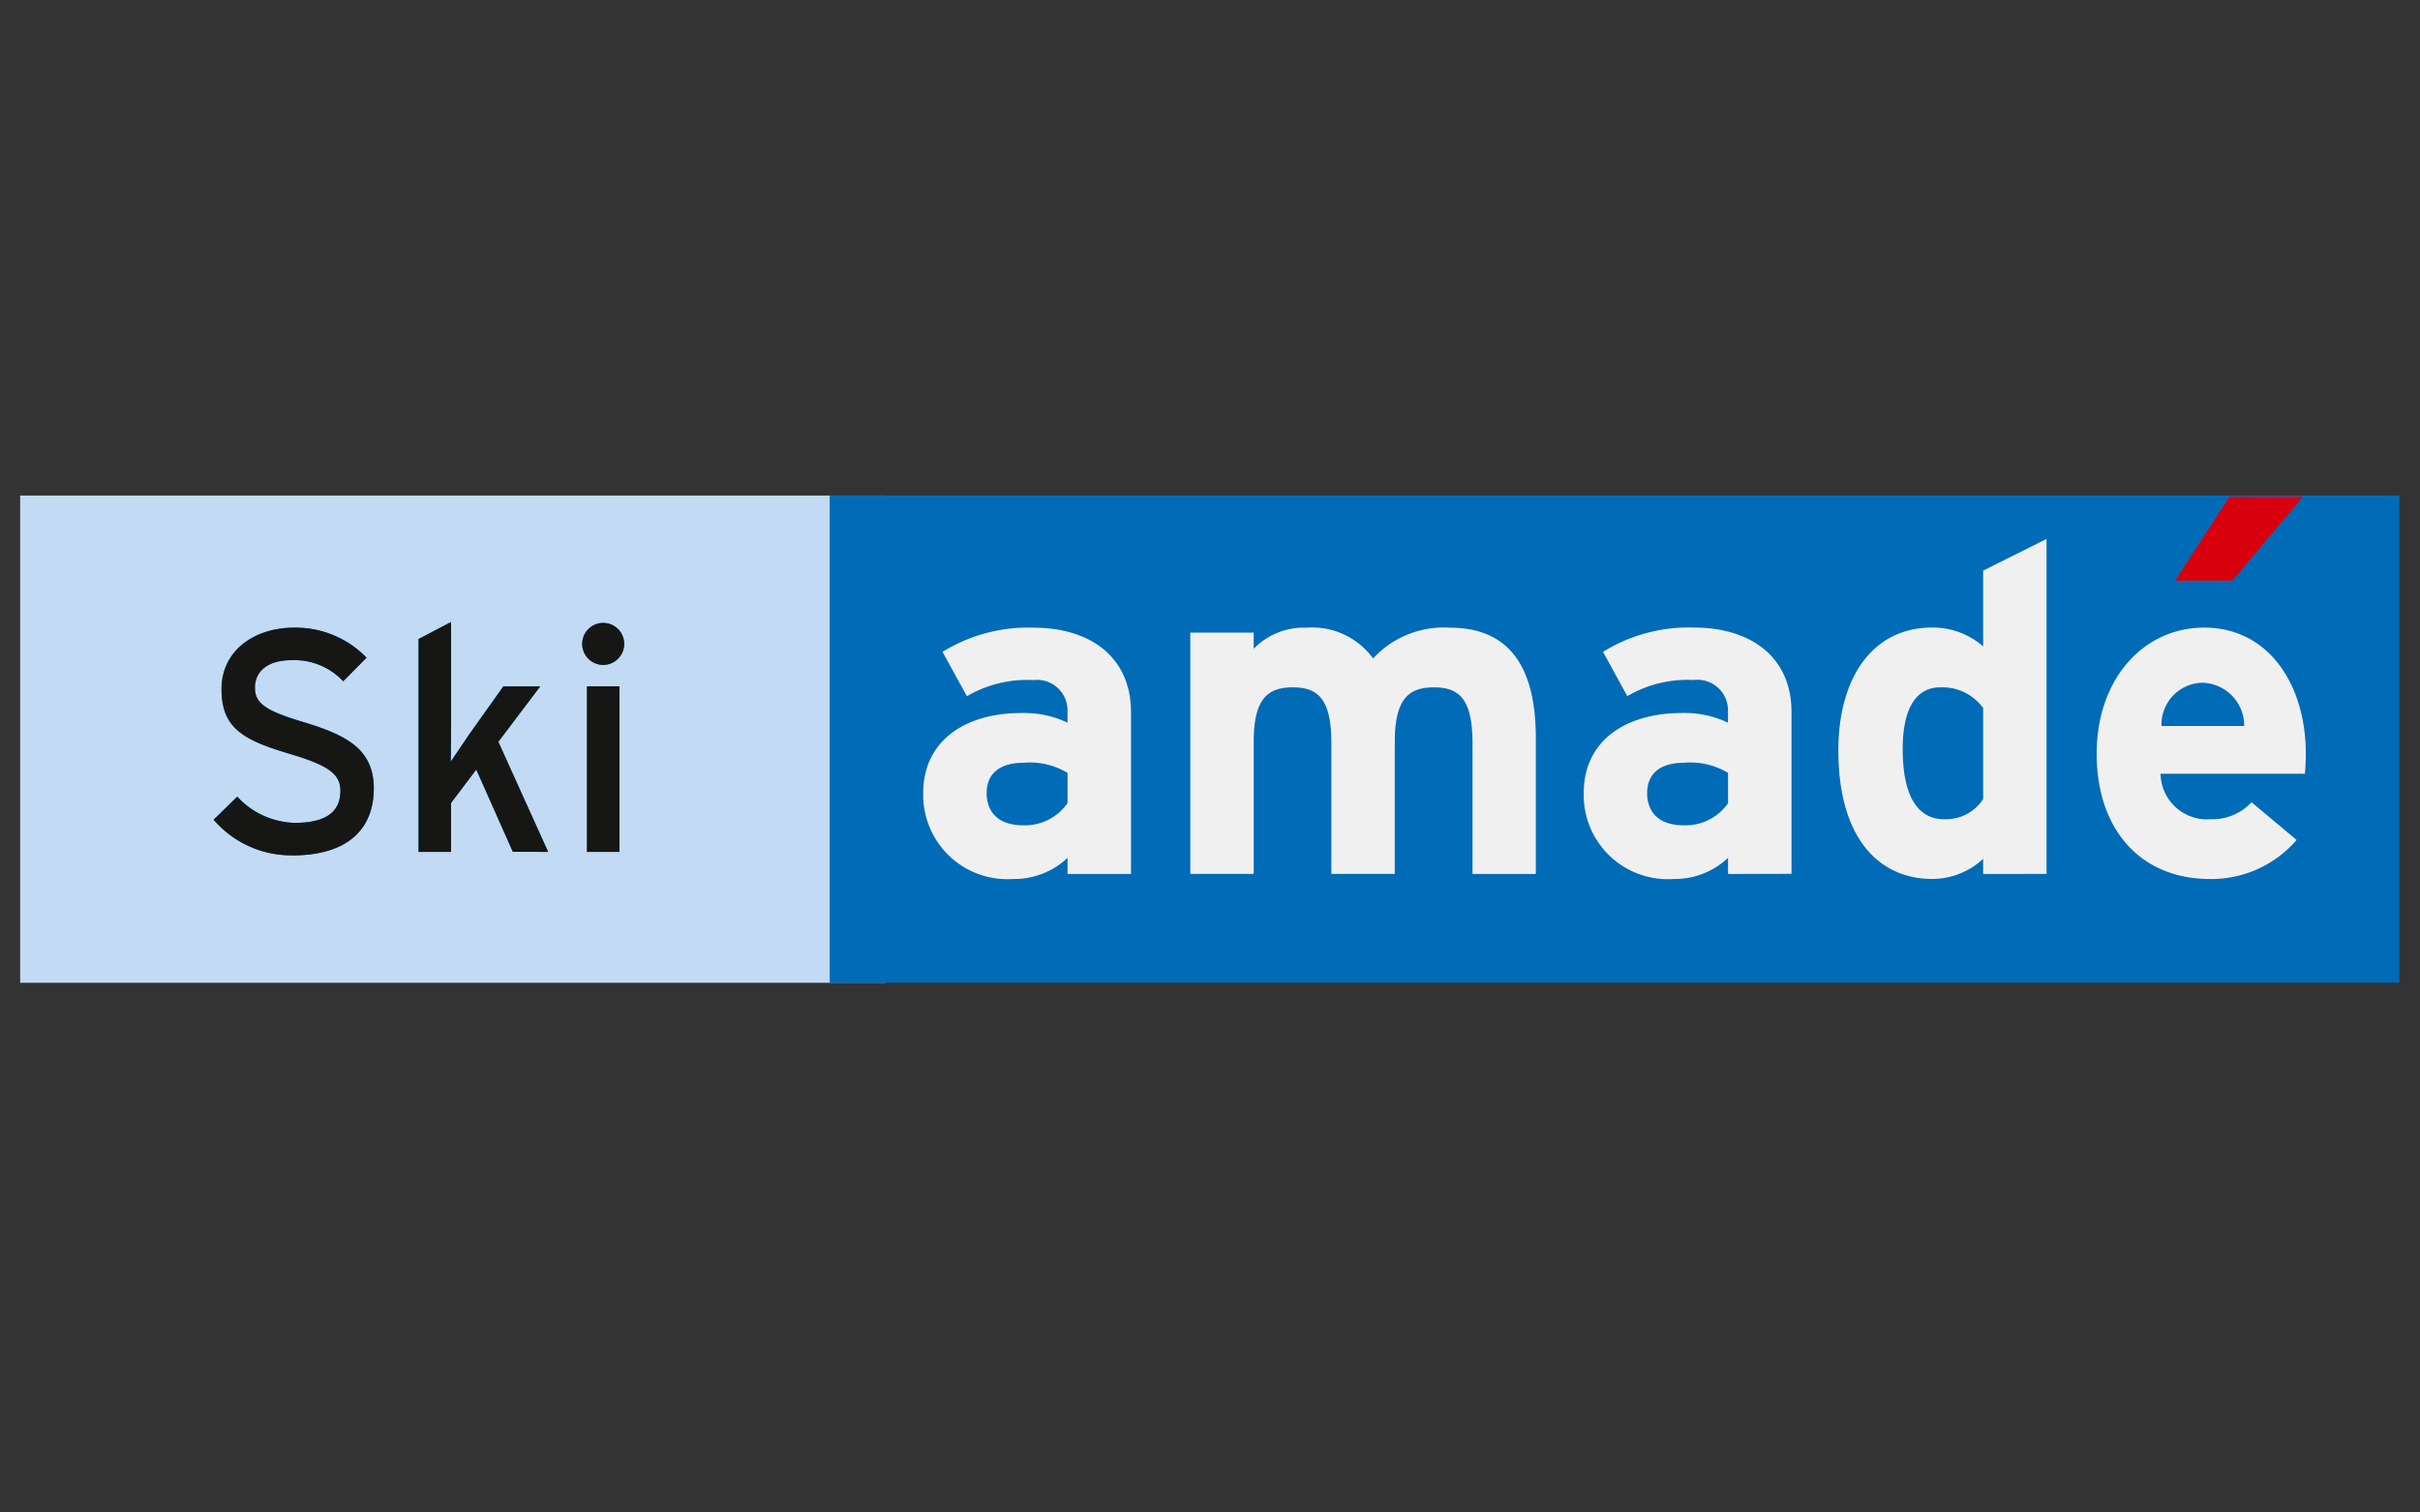 <?xml version="1.0" encoding="UTF-8"?> <svg xmlns="http://www.w3.org/2000/svg" xmlns:xlink="http://www.w3.org/1999/xlink" width="120" height="75" viewBox="0 0 120 75"><rect x="0" y="0" width="120" height="75" fill="#333333" stroke="none"/><defs><clipPath id="clip-path"><rect id="Rechteck_71" data-name="Rechteck 71" width="117.976" height="24.16" fill="none"></rect></clipPath></defs><g id="Gruppe_2059" data-name="Gruppe 2059" transform="translate(-1006 -5248)"><g id="Gruppe_2057" data-name="Gruppe 2057" transform="translate(141.5 -775.128)"><rect id="Rechteck_103" data-name="Rechteck 103" width="42.886" height="24.16" transform="translate(865.5 6047.701)" fill="#c2daf3"></rect><rect id="Rechteck_104" data-name="Rechteck 104" width="77.835" height="24.158" transform="translate(905.641 6047.701)" fill="#006bb6"></rect><g id="Gruppe_66" data-name="Gruppe 66" transform="translate(865.5 6047.701)"><g id="Gruppe_34" data-name="Gruppe 34" clip-path="url(#clip-path)"><path id="Pfad_1595" data-name="Pfad 1595" d="M96.715,20.3a3.638,3.638,0,0,0-2.187-.5c-1.186,0-1.824.548-1.824,1.506,0,.843.478,1.595,1.824,1.595A2.576,2.576,0,0,0,96.715,21.8Zm0,5.013v-.8a3.825,3.825,0,0,1-2.691,1.049A4.172,4.172,0,0,1,89.559,21.3c0-2.643,2.143-3.967,4.854-3.967a5,5,0,0,1,2.3.479V17.22A1.512,1.512,0,0,0,95.008,15.7a5.9,5.9,0,0,0-3.284.8L90.516,14.3A8.059,8.059,0,0,1,95.008,13.1c2.893,0,4.854,1.5,4.854,4.192v8.022Z" transform="translate(-44.779 -6.549)" fill="#f0f0f0"></path><path id="Pfad_1596" data-name="Pfad 1596" d="M130.039,25.312V18.841c0-2.146-.615-2.782-1.915-2.782s-1.94.637-1.94,2.713v6.54H123.04V18.841c0-2.146-.614-2.782-1.914-2.782s-1.937.637-1.937,2.713v6.54h-3.144V13.347h3.144v.8a3.458,3.458,0,0,1,2.62-1.046,3.732,3.732,0,0,1,3.3,1.525,4.767,4.767,0,0,1,3.809-1.525c3.052,0,4.261,2.095,4.261,5.468v6.746Z" transform="translate(-58.022 -6.549)" fill="#f0f0f0"></path><path id="Pfad_1597" data-name="Pfad 1597" d="M162.219,20.3a3.642,3.642,0,0,0-2.188-.5c-1.187,0-1.823.548-1.823,1.506,0,.843.478,1.595,1.823,1.595a2.573,2.573,0,0,0,2.188-1.095Zm0,5.013v-.8a3.83,3.83,0,0,1-2.691,1.049,4.171,4.171,0,0,1-4.465-4.262c0-2.643,2.143-3.967,4.853-3.967a5,5,0,0,1,2.3.479V17.22a1.514,1.514,0,0,0-1.71-1.524,5.893,5.893,0,0,0-3.282.8L156.02,14.3a8.056,8.056,0,0,1,4.49-1.206c2.895,0,4.856,1.5,4.856,4.192v8.022Z" transform="translate(-77.531 -6.549)" fill="#f0f0f0"></path><path id="Pfad_1598" data-name="Pfad 1598" d="M187.495,12.684a2.507,2.507,0,0,0-2.122-1.025c-1.208,0-1.867,1.049-1.867,3.055,0,2.461.818,3.485,2.052,3.485a2.2,2.2,0,0,0,1.937-1Zm0,8.228V20.16a3.688,3.688,0,0,1-2.531,1c-2.552,0-4.649-1.916-4.649-6.38,0-3.582,1.688-6.086,4.649-6.086a3.8,3.8,0,0,1,2.531.933V5.871L190.639,4.3V20.912Z" transform="translate(-90.157 -2.149)" fill="#f0f0f0"></path><path id="Pfad_1599" data-name="Pfad 1599" d="M211.107,15.83a2.076,2.076,0,0,0-1.961,2.143h4.1a2.123,2.123,0,0,0-2.143-2.143m5.151,4.513H209.1a2.3,2.3,0,0,0,2.461,2.255,2.669,2.669,0,0,0,2.052-.843l2.234,1.871a5.588,5.588,0,0,1-4.286,1.937c-3.441,0-5.629-2.44-5.629-6.222,0-3.671,2.3-6.246,5.333-6.246,3.191,0,5.037,2.828,5.037,6.246,0,.458-.023.776-.044,1" transform="translate(-102.965 -6.547)" fill="#f0f0f0"></path></g></g><path id="Pfad_1844" data-name="Pfad 1844" d="M216.4.107l-2.7,4.167h2.839L220.052.1Z" transform="translate(758.654 6047.649)" fill="#d9000d"></path><g id="Gruppe_67" data-name="Gruppe 67" transform="translate(865.5 6047.701)"><g id="Gruppe_36" data-name="Gruppe 36" clip-path="url(#clip-path)"><path id="Pfad_1601" data-name="Pfad 1601" d="M23.079,24.391a5.068,5.068,0,0,1-3.893-1.767l1.173-1.143a4,4,0,0,0,2.846,1.3c1.532,0,2.268-.53,2.268-1.594,0-.846-.642-1.267-2.47-1.816-2.316-.685-3.425-1.264-3.425-3.218,0-1.895,1.595-3.052,3.612-3.052a4.9,4.9,0,0,1,3.579,1.488L25.612,15.76a3.317,3.317,0,0,0-2.548-1.048c-1.282,0-1.83.624-1.83,1.361,0,.767.5,1.143,2.393,1.706,2.157.655,3.5,1.343,3.5,3.3,0,1.97-1.251,3.316-4.05,3.316" transform="translate(-9.593 -6.55)" fill="#007dc3"></path><path id="Pfad_1602" data-name="Pfad 1602" d="M44.187,23.939l-1.814-4.082-1.251,1.658v2.425H39.512V13.384l1.611-.843v5.174c0,.5-.015,1.345-.015,1.752.219-.328.641-.952.908-1.343l1.7-2.391h1.829l-2.079,2.749,2.47,5.458Z" transform="translate(-19.756 -6.271)" fill="#007dc3"></path><path id="Pfad_1603" data-name="Pfad 1603" d="M55.977,15.775h1.611v8.21H55.977Zm.814-1.061a1.041,1.041,0,1,1,1.032-1.034,1.045,1.045,0,0,1-1.032,1.034" transform="translate(-27.871 -6.316)" fill="#007dc3"></path><path id="Pfad_1604" data-name="Pfad 1604" d="M23.079,24.391a5.068,5.068,0,0,1-3.893-1.767l1.173-1.143a4,4,0,0,0,2.846,1.3c1.532,0,2.268-.53,2.268-1.594,0-.846-.642-1.267-2.47-1.816-2.316-.685-3.425-1.264-3.425-3.218,0-1.895,1.595-3.052,3.612-3.052a4.9,4.9,0,0,1,3.579,1.488L25.612,15.76a3.317,3.317,0,0,0-2.548-1.048c-1.282,0-1.83.624-1.83,1.361,0,.767.5,1.143,2.393,1.706,2.157.655,3.5,1.343,3.5,3.3,0,1.97-1.251,3.316-4.05,3.316" transform="translate(-9.593 -6.55)" fill="#161615"></path><path id="Pfad_1605" data-name="Pfad 1605" d="M44.187,23.939l-1.814-4.082-1.251,1.658v2.425H39.512V13.384l1.611-.843v5.174c0,.5-.015,1.345-.015,1.752.219-.328.641-.952.908-1.343l1.7-2.391h1.829l-2.079,2.749,2.47,5.458Z" transform="translate(-19.756 -6.271)" fill="#161615"></path><path id="Pfad_1606" data-name="Pfad 1606" d="M55.977,15.775h1.611v8.21H55.977Zm.814-1.061a1.041,1.041,0,1,1,1.032-1.034,1.045,1.045,0,0,1-1.032,1.034" transform="translate(-27.871 -6.316)" fill="#161615"></path></g></g></g><rect id="Rechteck_702" data-name="Rechteck 702" width="120" height="75" transform="translate(1006 5248)" fill="none"></rect></g></svg> 